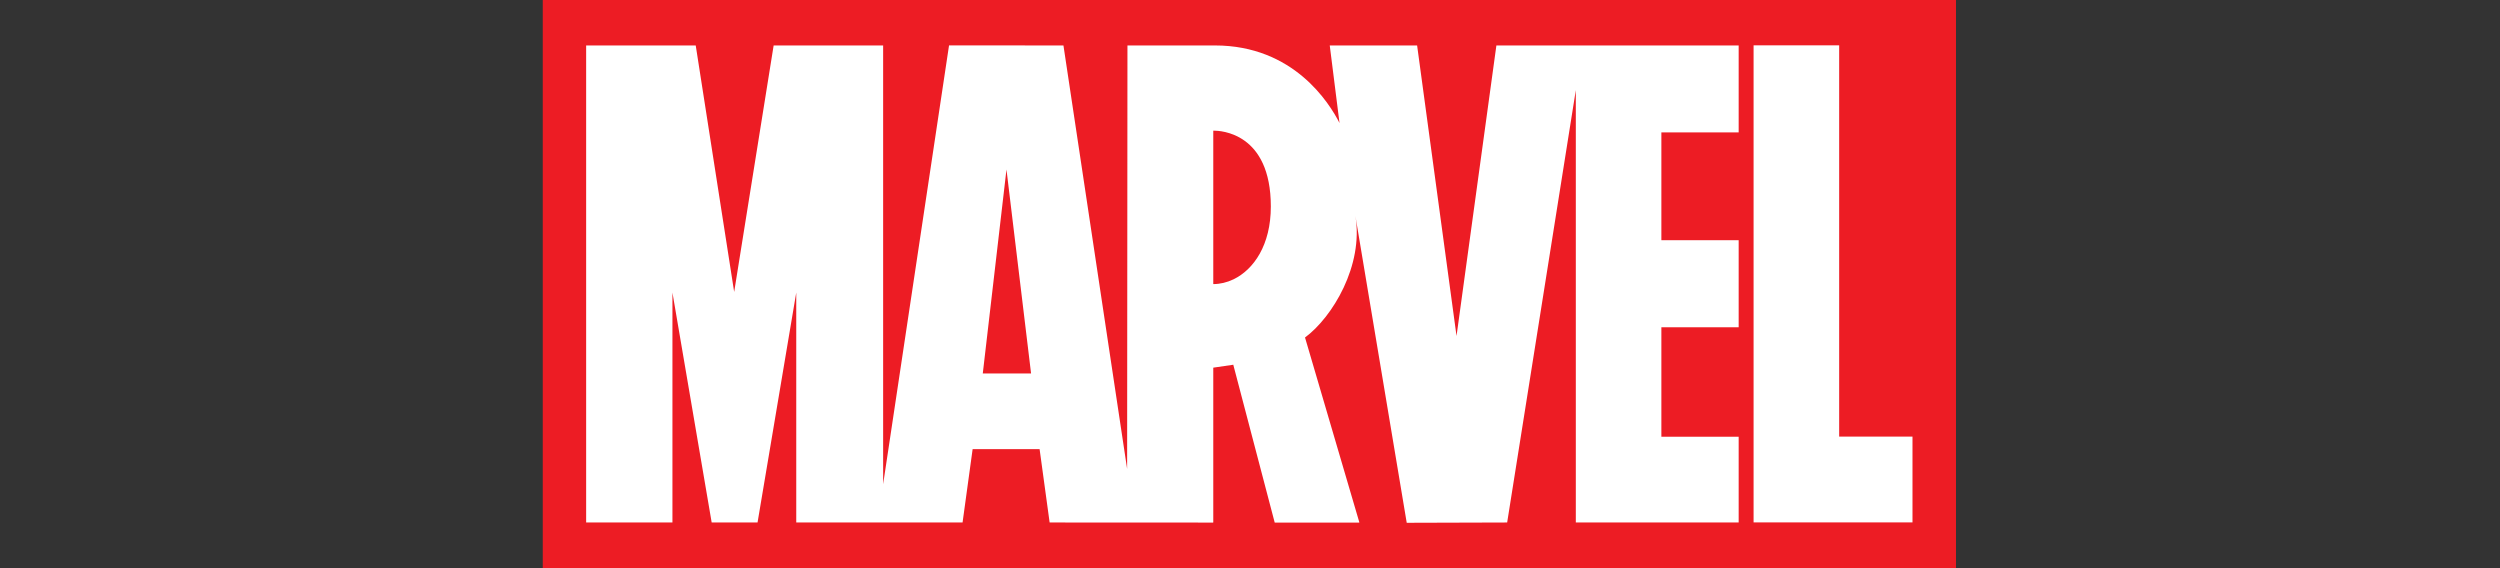 <svg version="1.0" preserveAspectRatio="xMidYMid meet" height="100" viewBox="0 0 330 75" zoomAndPan="magnify" width="440" xmlns:xlink="http://www.w3.org/1999/xlink" xmlns="http://www.w3.org/2000/svg"><rect x="0" y="0" width="330" height="75" fill="#333333" stroke="none"/><defs><clipPath id="d9c2effe94"><path clip-rule="nonzero" d="M 71.543 0 L 258.293 0 L 258.293 75 L 71.543 75 Z M 71.543 0"></path></clipPath></defs><g clip-path="url(#d9c2effe94)"><path fill-rule="evenodd" fill-opacity="1" d="M 71.645 0 L 258.191 0 L 258.191 75 L 71.645 75 Z M 71.645 0" fill="#ed1c24"></path></g><path fill-rule="evenodd" fill-opacity="1" d="M 252.449 57.633 L 252.449 68.957 L 231.473 68.957 L 231.473 5.988 L 242.77 5.988 L 242.77 57.633 Z M 162.828 36.867 C 161.953 37.289 161.039 37.5 160.152 37.5 L 160.152 17.25 C 160.164 17.25 160.184 17.246 160.207 17.246 C 161.098 17.242 167.75 17.512 167.75 27.262 C 167.75 32.359 165.484 35.578 162.828 36.867 Z M 129.727 49.301 L 132.855 22.375 L 136.102 49.301 Z M 229.504 17.48 L 229.504 6 L 197.523 6 L 192.262 44.352 L 187.059 6 L 175.527 6 L 176.816 16.238 C 175.484 13.613 170.766 6 160.375 6 C 160.305 5.996 148.824 6 148.824 6 L 148.781 61.902 L 140.375 6 L 125.273 5.992 L 116.574 63.914 L 116.574 6 L 102.121 6 L 96.91 38.535 L 91.836 6 L 77.371 6 L 77.371 68.969 L 88.762 68.969 L 88.762 38.617 L 93.941 68.969 L 99.996 68.969 L 105.105 38.617 L 105.105 68.969 L 127.059 68.969 L 128.387 59.285 L 137.227 59.285 L 138.551 68.969 L 160.125 68.98 L 160.125 68.969 L 160.152 68.969 L 160.152 48.531 L 162.793 48.145 L 168.262 68.98 L 179.41 68.98 L 179.406 68.969 L 179.438 68.969 L 172.262 44.551 C 175.895 41.859 180.004 35.035 178.914 28.504 C 178.926 28.586 185.688 69.008 185.688 69.008 L 198.945 68.969 L 208.008 11.895 L 208.008 68.969 L 229.504 68.969 L 229.504 57.645 L 219.301 57.645 L 219.301 43.203 L 229.504 43.203 L 229.504 31.707 L 219.301 31.707 L 219.301 17.48 Z M 229.504 17.48" fill="#ffffff"></path></svg>